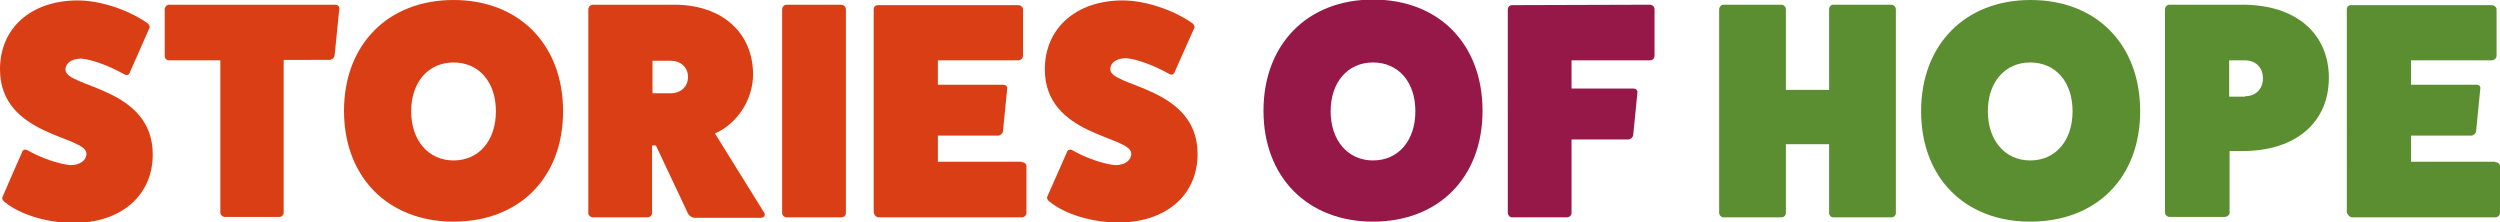 <?xml version="1.0" encoding="utf-8"?>
<!-- Generator: Adobe Illustrator 28.3.0, SVG Export Plug-In . SVG Version: 6.00 Build 0)  -->
<svg version="1.1" id="Layer_2_00000019637605960394831630000005050187548633286295_"
	 xmlns="http://www.w3.org/2000/svg" xmlns:xlink="http://www.w3.org/1999/xlink" x="0px" y="0px" viewBox="0 0 584.3 51.9"
	 style="enable-background:new 0 0 584.3 51.9;" xml:space="preserve">
<style type="text/css">
	.st0{fill:#D93E15;}
	.st1{fill:#961848;}
	.st2{fill:#5B8E30;}
</style>
<g id="Layer_1-2">
	<g>
		<path class="st0" d="M5.1,35.7c0.2-0.7,0.7-0.9,1.3-0.6c3.3,1.9,7.3,3.2,10,3.5c2.3,0,3.8-1.1,3.8-2.7c0-4.2-20.2-4-20.2-19.7
			C0,6.5,7.3,0.1,18.2,0.1c5.1,0,11.6,2.1,16.1,5.2c0.6,0.4,0.8,0.9,0.6,1.3l-4.5,10.2c-0.2,0.7-0.7,0.9-1.3,0.6
			c-3.5-2-7.6-3.5-10.1-3.7c-2.2,0-3.7,1-3.7,2.6c0,4.2,20.4,4,20.4,19.8c0,9.6-7.4,16-18.5,16c-6.1,0-12.4-1.9-16-4.8
			c-0.6-0.4-0.8-0.9-0.6-1.3C0.6,45.9,5.1,35.7,5.1,35.7z"/>
		<path class="st0" d="M78.3,1.1c0.7,0,1.1,0.5,1,1l-1.1,10.9c-0.1,0.6-0.7,1-1.2,1H66.3v35.7c0,0.5-0.4,1-1,1H52.6
			c-0.6,0-1.1-0.5-1.1-1V14.1h-12c-0.5,0-1-0.4-1-1V2.2c0-0.6,0.5-1.1,1-1.1C39.5,1.1,78.3,1.1,78.3,1.1z"/>
		<path class="st0" d="M106,51.8c-15.3,0-25.6-10.4-25.6-25.9S90.7,0,106,0s25.6,10.4,25.6,26S121.3,51.8,106,51.8z M106,14.6
			c-5.9,0-9.9,4.6-9.9,11.4s4,11.5,9.9,11.5s9.9-4.6,9.9-11.5S111.9,14.6,106,14.6z"/>
		<path class="st0" d="M178.6,49.7c0.4,0.7-0.1,1.2-0.8,1.2h-15.4c-0.7,0-1.4-0.5-1.7-1.2L153.3,34h-0.9v15.8c0,0.5-0.5,1-1.1,1
			h-12.7c-0.6,0-1.1-0.5-1.1-1V2.2c0-0.6,0.5-1.1,1.1-1.1h19c11.1,0,18.4,6.5,18.4,16.3c0,5.7-3.5,11.4-8.9,13.8L178.6,49.7
			L178.6,49.7z M156.7,21.8c2.4,0,4.1-1.5,4.1-3.8s-1.7-3.8-4.1-3.8h-4.2v7.6L156.7,21.8L156.7,21.8z"/>
		<path class="st0" d="M196.6,1.1c0.6,0,1.1,0.5,1.1,1.1v47.6c0,0.5-0.4,1-1.1,1h-12.8c-0.5,0-1-0.5-1-1V2.2c0-0.6,0.5-1.1,1-1.1
			H196.6z"/>
		<path class="st0" d="M238.8,37.9c0.6,0,1.1,0.4,1.1,0.9v11c0,0.5-0.5,1-1.1,1h-33.5c-0.5,0-1-0.6-1.1-1.1V2.2c0-0.6,0.4-1,1-1
			h32.8c0.6,0,1.1,0.5,1.1,1V13c0,0.6-0.5,1.1-1.1,1.1h-18.8v5.7h15.3c0.6,0,1,0.5,0.9,0.9l-1,10.1c-0.1,0.4-0.6,0.9-1.2,0.9h-14
			v6.1H238.8L238.8,37.9z"/>
		<path class="st0" d="M249.3,35.7c0.2-0.7,0.7-0.9,1.3-0.6c3.3,1.9,7.3,3.2,10,3.5c2.3,0,3.8-1.1,3.8-2.7c0-4.2-20.2-4-20.2-19.7
			c0-9.6,7.3-16.1,18.2-16.1c5.1,0,11.6,2.1,16.1,5.2c0.6,0.4,0.8,0.9,0.6,1.3l-4.5,10.1c-0.2,0.7-0.7,0.9-1.3,0.6
			c-3.5-2-7.6-3.5-10.1-3.7c-2.2,0-3.7,1-3.7,2.6c0,4.2,20.4,4,20.4,19.8c0,9.6-7.4,16-18.5,16c-6.1,0-12.4-1.9-16-4.8
			c-0.6-0.4-0.8-0.9-0.6-1.3L249.3,35.7L249.3,35.7z"/>
		<path class="st1" d="M320.9,51.8c-15.3,0-25.6-10.4-25.6-25.9s10.2-26,25.6-26s25.6,10.4,25.6,26S336.2,51.8,320.9,51.8z
			 M320.9,14.6c-5.9,0-9.9,4.6-9.9,11.4s4,11.5,9.9,11.5s9.9-4.6,9.9-11.5S326.8,14.6,320.9,14.6z"/>
		<path class="st1" d="M385.6,1.1c0.6,0,1.1,0.5,1.1,1V13c0,0.6-0.4,1.1-1.1,1.1h-18.3v6.6h14.5c0.6,0,1,0.5,0.9,0.9l-1,10.1
			c-0.1,0.4-0.6,0.9-1.2,0.9h-13.2v17.2c0,0.5-0.5,1-1.1,1h-12.8c-0.6,0-1-0.6-1-1.1V2.2c0-0.5,0.4-1,1-1L385.6,1.1L385.6,1.1z"/>
		<path class="st2" d="M442,1.1c0.6,0,1.1,0.5,1.1,1.1v47.6c0,0.5-0.4,1-1.1,1h-13.5c-0.6,0-1-0.5-1-1V33.7h-10.1v16.1
			c0,0.5-0.4,1-1.1,1h-13.5c-0.5,0-1-0.5-1-1V2.2c0-0.6,0.5-1.1,1-1.1h13.5c0.6,0,1.1,0.5,1.1,1.1V21h10.1V2.2c0-0.6,0.4-1.1,1-1.1
			H442z"/>
		<path class="st2" d="M474.5,51.8C459.2,51.8,449,41.5,449,26s10.2-26,25.6-26s25.6,10.4,25.6,26S489.9,51.8,474.5,51.8z
			 M474.5,14.6c-5.9,0-9.9,4.6-9.9,11.4s4,11.5,9.9,11.5s9.9-4.6,9.9-11.5S480.4,14.6,474.5,14.6z"/>
		<path class="st2" d="M524.1,1.1c12.6,0,20.2,6.8,20.2,17.1s-7.6,17.1-20.2,17.1h-3v14.4c0,0.5-0.5,1-1.2,1h-12.9c-0.5,0-1-0.5-1-1
			V2.2c0-0.6,0.5-1.1,1-1.1H524.1L524.1,1.1z M524.7,22.5c2.5,0,4.2-1.7,4.2-4.2s-1.7-4.2-4.2-4.2H521v8.5H524.7z"/>
		<path class="st2" d="M583.2,37.9c0.6,0,1.1,0.4,1.1,0.9v11c0,0.5-0.5,1-1.1,1h-33.5c-0.5,0-1-0.6-1.2-1.1V2.2c0-0.6,0.4-1,1-1
			h32.8c0.7,0,1.2,0.5,1.2,1V13c0,0.6-0.5,1.1-1.2,1.1h-18.8v5.7h15.3c0.7,0,1,0.5,0.9,0.9l-1,10.1c-0.1,0.4-0.6,0.9-1.2,0.9h-14
			v6.1H583.2L583.2,37.9z"/>
	</g>
</g>
</svg>
